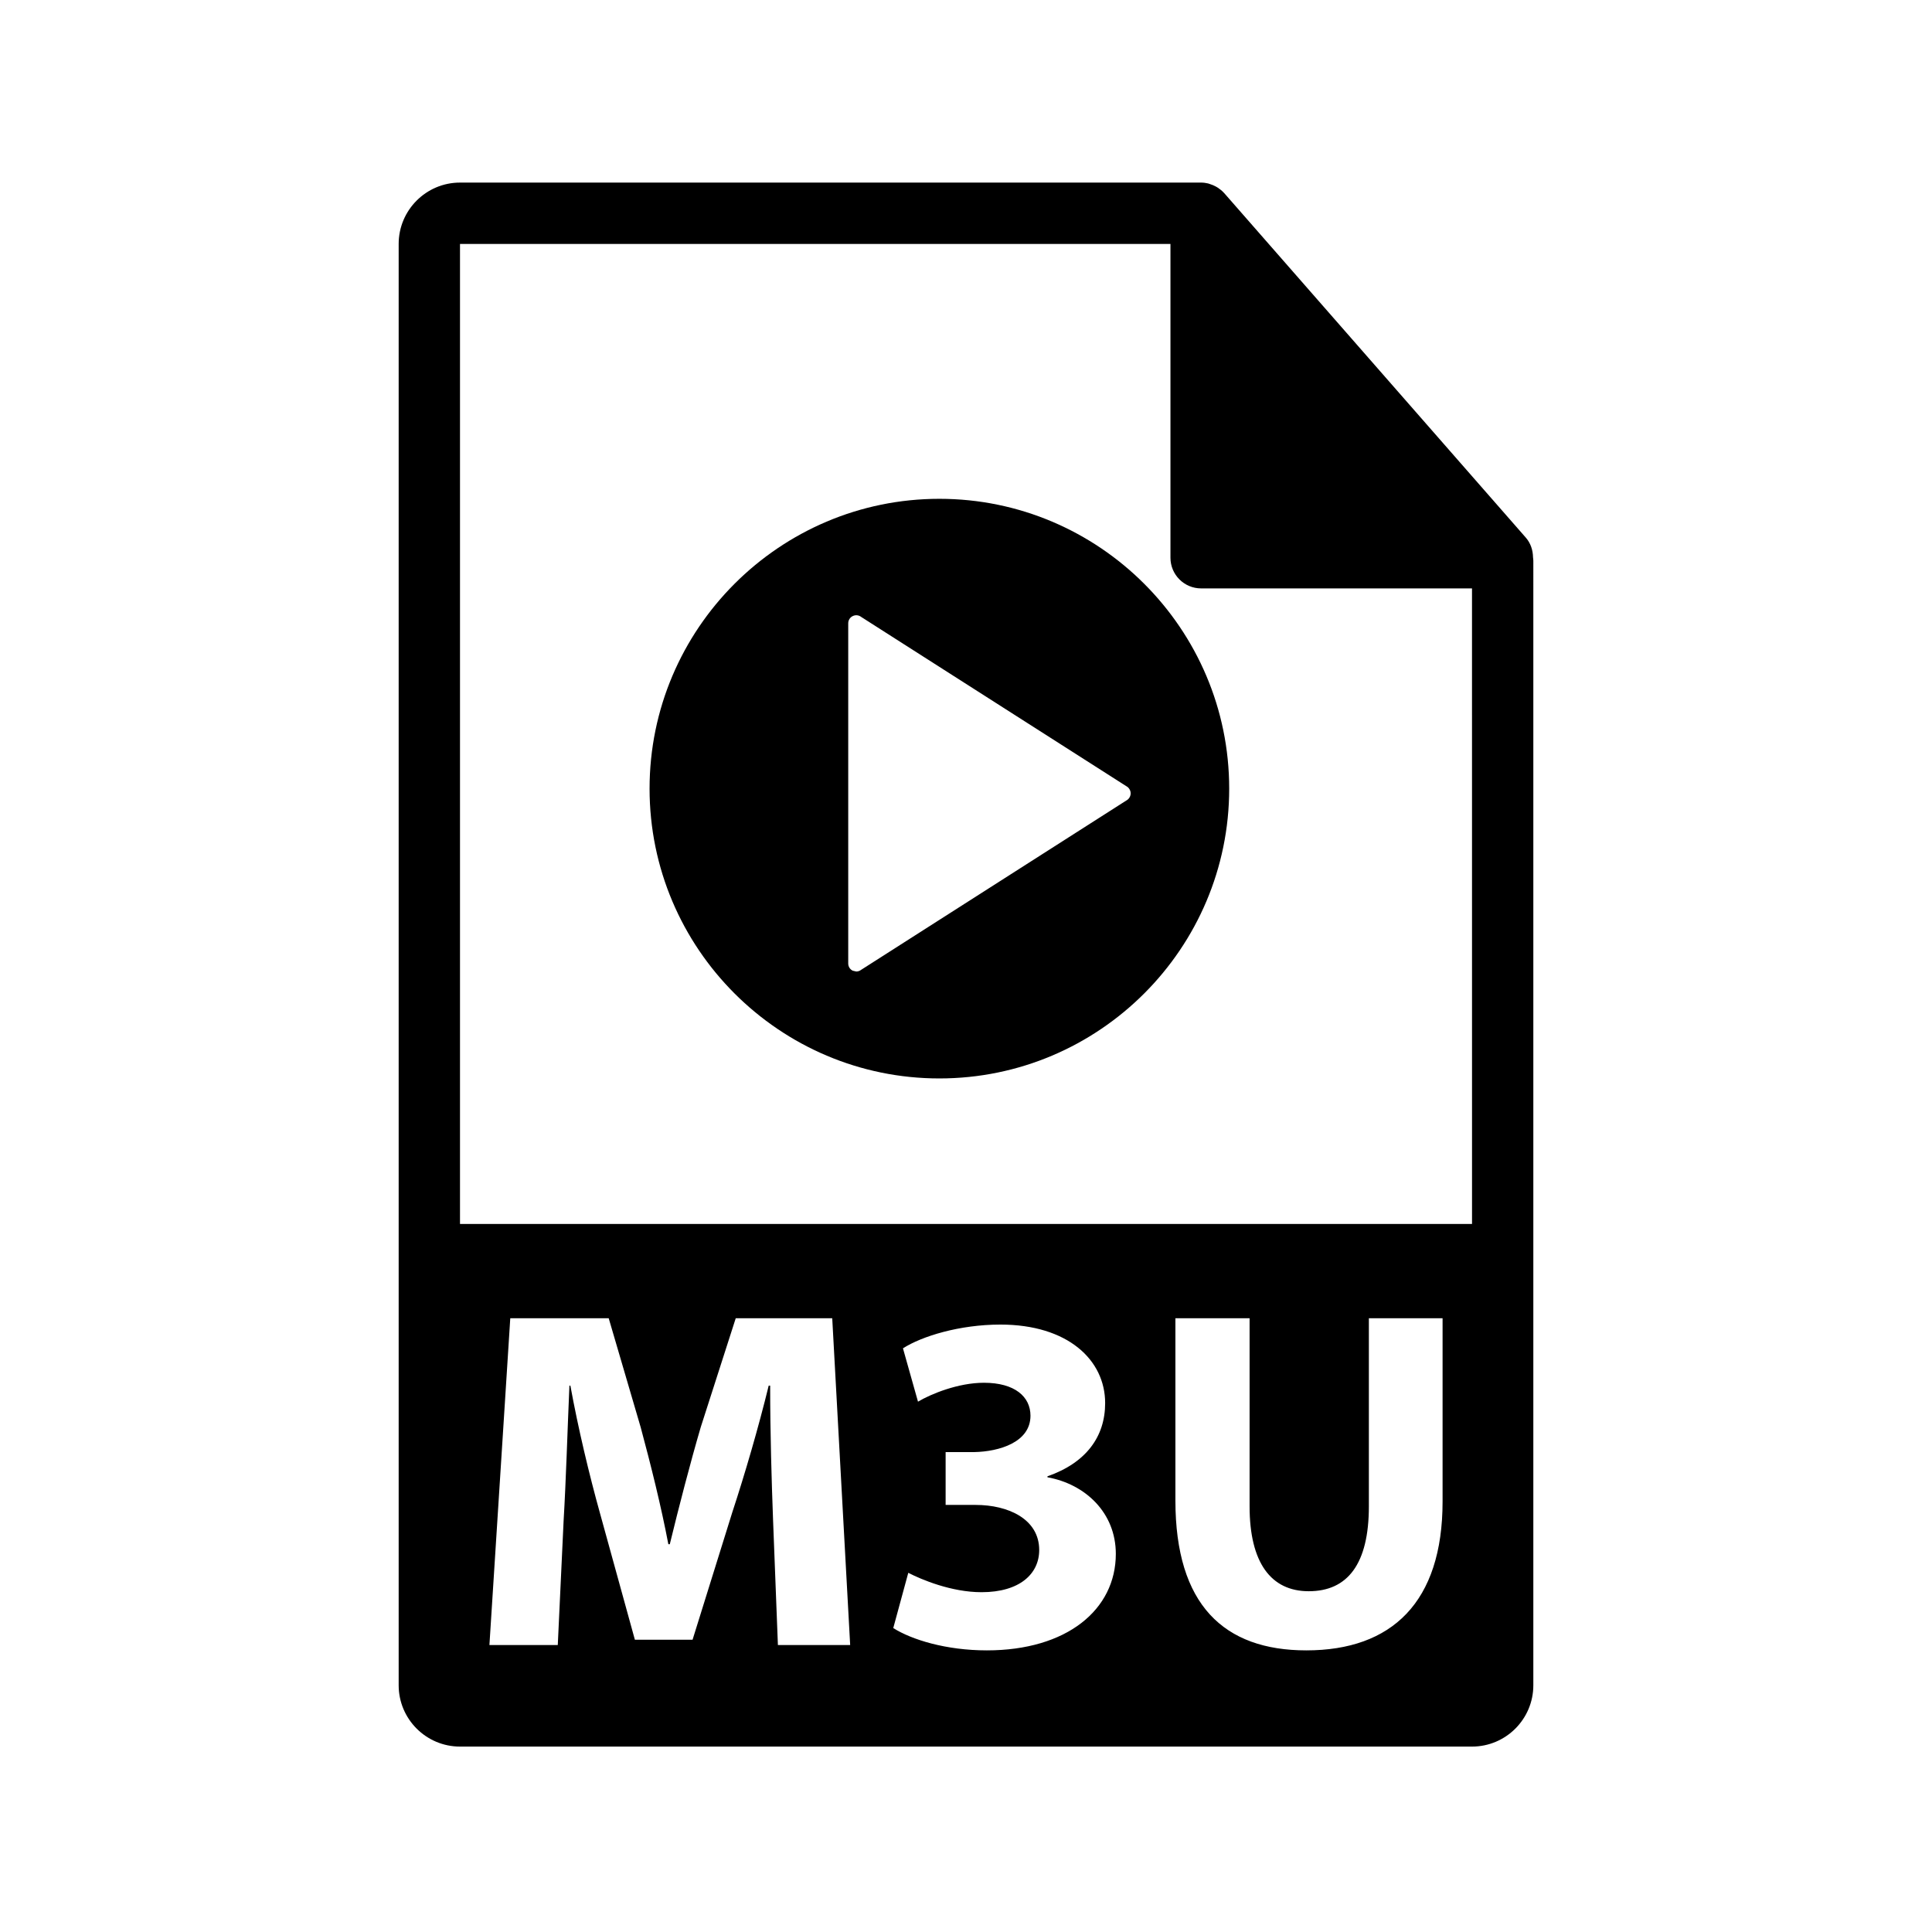 <?xml version="1.0" encoding="utf-8"?>
<!-- Generator: Adobe Illustrator 16.0.0, SVG Export Plug-In . SVG Version: 6.00 Build 0)  -->
<!DOCTYPE svg PUBLIC "-//W3C//DTD SVG 1.1//EN" "http://www.w3.org/Graphics/SVG/1.1/DTD/svg11.dtd">
<svg version="1.1" id="Layer_1" xmlns="http://www.w3.org/2000/svg" xmlns:xlink="http://www.w3.org/1999/xlink" x="0px" y="0px"
	 width="126px" height="126px" viewBox="0 0 126 126" enable-background="new 0 0 126 126" xml:space="preserve">
<path d="M99.98,36.352c-0.006-0.468-0.154-0.93-0.475-1.295L79.838,12.592c-0.004-0.006-0.01-0.008-0.016-0.014
	c-0.117-0.131-0.252-0.239-0.396-0.334c-0.043-0.028-0.086-0.053-0.131-0.078c-0.127-0.068-0.258-0.124-0.395-0.165
	c-0.037-0.011-0.07-0.026-0.107-0.036c-0.15-0.035-0.303-0.057-0.459-0.057H30c-2.205,0-4,1.795-4,4v94c0,2.206,1.795,4,4,4h66
	c2.207,0,4-1.794,4-4V36.575C100,36.5,99.988,36.426,99.98,36.352z M50.733,107.285l-0.316-8.158
	c-0.095-2.562-0.189-5.661-0.189-8.76h-0.095c-0.664,2.72-1.55,5.755-2.372,8.253l-2.593,8.317h-3.763l-2.277-8.254
	c-0.696-2.497-1.423-5.534-1.929-8.316h-0.063c-0.126,2.878-0.221,6.167-0.379,8.822l-0.38,8.096h-4.458l1.36-21.313h6.419
	l2.087,7.115c0.664,2.466,1.328,5.123,1.803,7.621h0.095c0.601-2.467,1.328-5.281,2.024-7.652l2.276-7.084h6.293l1.17,21.313H50.733
	z M64.359,107.633c-2.656,0-4.901-0.695-6.103-1.455l0.98-3.604c0.854,0.442,2.814,1.265,4.775,1.265
	c2.498,0,3.763-1.201,3.763-2.751c0-2.023-2.024-2.941-4.143-2.941h-1.96v-3.446h1.866c1.613-0.031,3.668-0.632,3.668-2.372
	c0-1.232-1.012-2.149-3.036-2.149c-1.676,0-3.447,0.727-4.3,1.233l-0.98-3.479c1.233-0.791,3.699-1.549,6.356-1.549
	c4.395,0,6.83,2.308,6.83,5.121c0,2.183-1.233,3.891-3.763,4.775v0.063c2.467,0.443,4.459,2.309,4.459,4.996
	C72.771,104.977,69.577,107.633,64.359,107.633z M94.081,97.925c0,6.577-3.32,9.708-8.886,9.708c-5.375,0-8.538-2.973-8.538-9.771
	v-11.89h4.838v12.27c0,3.668,1.391,5.534,3.858,5.534c2.53,0,3.921-1.771,3.921-5.534v-12.27h4.807V97.925z M30,79.825V15.908
	h46.334v20.466c0,1.104,0.895,2,2,2H96l0.002,41.451H30z"/>
<path d="M61.263,32.531c-10.422,0-18.9,8.479-18.9,18.902c0,10.422,8.479,18.9,18.9,18.9c10.424,0,18.902-8.479,18.902-18.9
	C80.166,41.011,71.687,32.531,61.263,32.531z M73.542,52.152L56.167,63.246c-0.095,0.074-0.207,0.114-0.324,0.114l-0.229-0.054
	c-0.181-0.084-0.295-0.27-0.295-0.468v-22.19c0-0.198,0.114-0.385,0.295-0.469c0.182-0.09,0.396-0.067,0.554,0.058l17.374,11.091
	c0.124,0.104,0.198,0.256,0.198,0.412C73.74,51.897,73.666,52.051,73.542,52.152z"/>
</svg>
